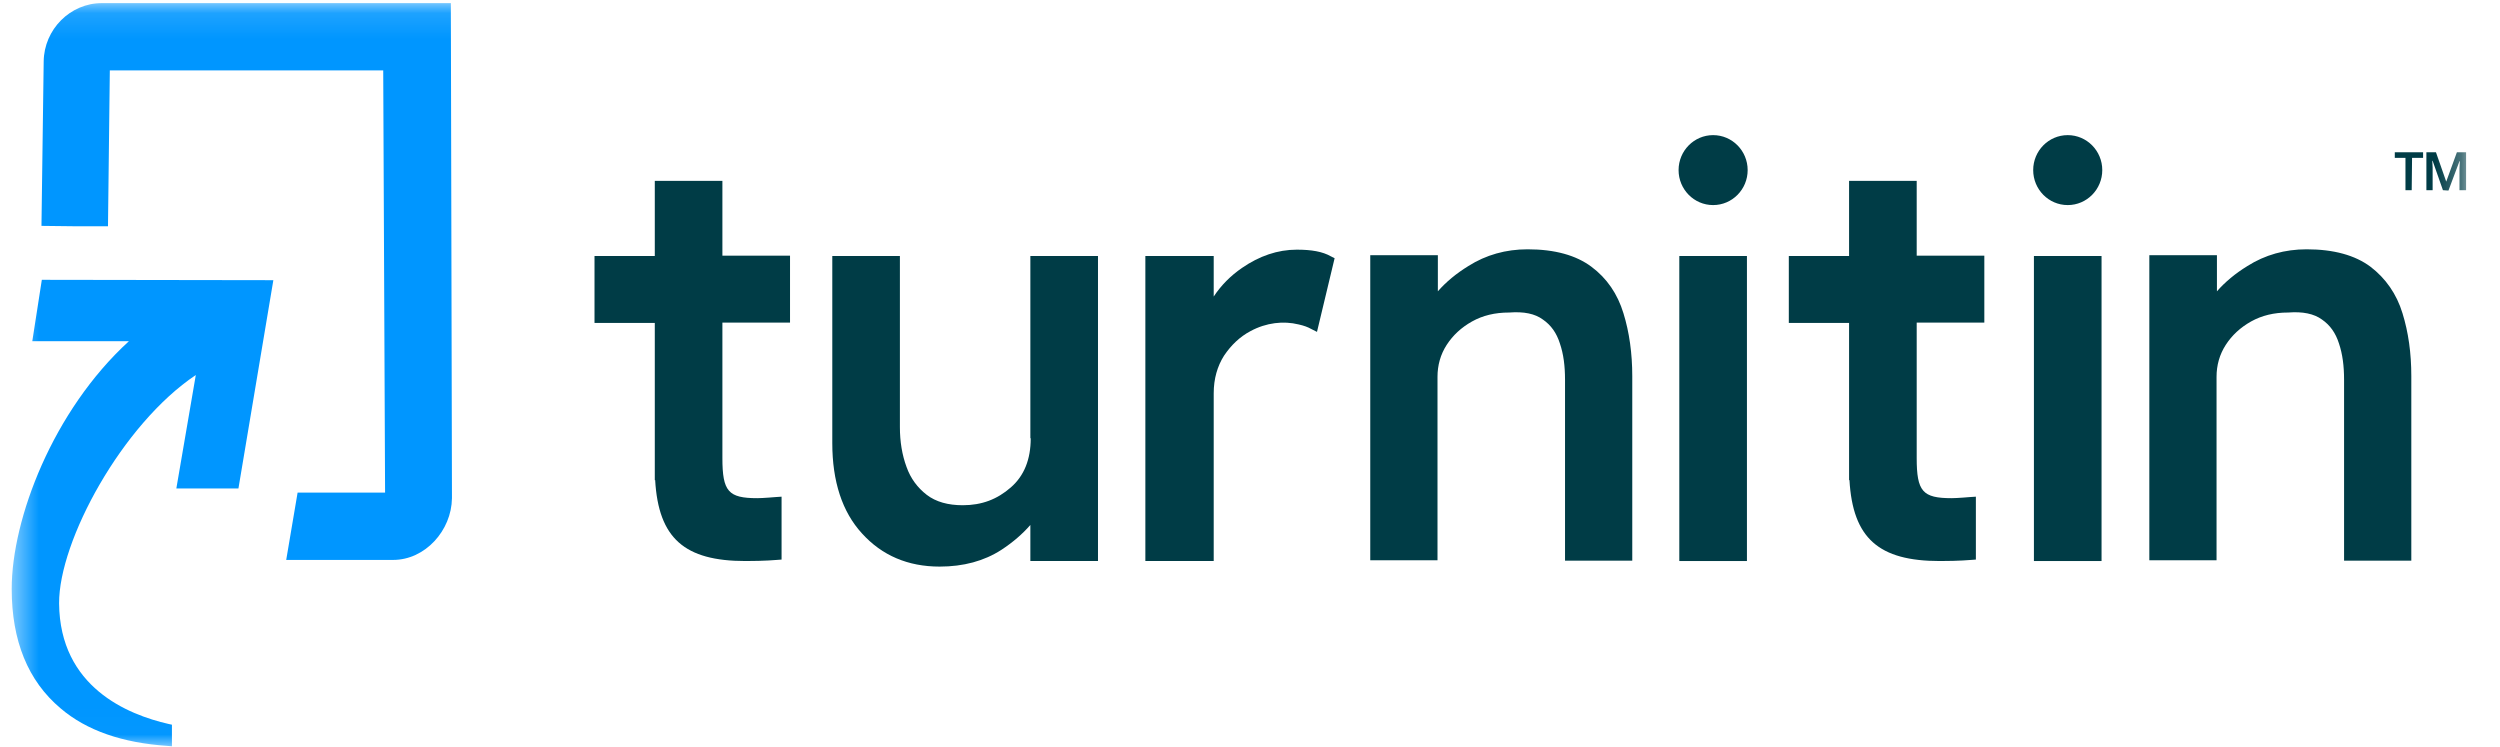 <svg width="97" height="29" viewBox="0 0 97 29" fill="none" xmlns="http://www.w3.org/2000/svg">
<g clip-path="url(#clip0_321_2891)">
<mask id="mask0_321_2891" style="mask-type:luminance" maskUnits="userSpaceOnUse" x="0" y="0" width="96" height="29">
<path d="M95.712 0.119H0.454V28.985H95.712V0.119Z" fill="white"/>
</mask>
<g mask="url(#mask0_321_2891)">
<path d="M1.623 10.857L1.253 13.238H5.002C2.051 15.937 0.454 20.137 0.454 22.85C0.454 24.857 1.081 26.415 2.35 27.483C3.363 28.349 4.76 28.826 6.5 28.941L6.671 28.956V28.118L6.542 28.09C4.96 27.729 2.322 26.661 2.293 23.413C2.279 20.988 4.746 16.456 7.597 14.551L6.842 18.953H9.251L10.606 10.871L1.623 10.857Z" fill="#0096FF"/>
<path d="M3.962 0.119C2.721 0.119 1.709 1.144 1.695 2.385L1.609 8.764L2.907 8.779H4.19L4.261 2.732H14.869L14.941 19.113H11.547L11.105 21.725H15.254C16.495 21.725 17.521 20.585 17.536 19.329L17.493 0.119H3.962Z" fill="#0096FF"/>
<path d="M39.992 17.005C39.992 17.827 39.736 18.462 39.222 18.91C38.695 19.372 38.096 19.603 37.355 19.603C36.784 19.603 36.314 19.473 35.957 19.199C35.601 18.924 35.33 18.564 35.173 18.116C35.002 17.654 34.916 17.135 34.916 16.572V9.933H32.293V17.192C32.293 18.679 32.678 19.863 33.448 20.7C34.218 21.551 35.23 21.984 36.456 21.984C37.383 21.984 38.181 21.768 38.852 21.335C39.294 21.046 39.679 20.714 39.978 20.368V21.768H42.602V9.933H39.978V17.005H39.992Z" fill="#003C46"/>
<path d="M50.315 9.687C49.573 9.687 48.86 9.933 48.19 10.395C47.748 10.698 47.377 11.073 47.092 11.506V9.933H44.44V21.768H47.092V15.258C47.092 14.696 47.235 14.205 47.492 13.801C47.763 13.397 48.105 13.065 48.518 12.848C49.131 12.516 49.801 12.444 50.386 12.588C50.586 12.632 50.742 12.689 50.871 12.762L51.099 12.877L51.783 10.019L51.641 9.947C51.313 9.76 50.885 9.687 50.315 9.687Z" fill="#003C46"/>
<path d="M61.749 10.351C61.15 9.903 60.324 9.673 59.269 9.673C58.427 9.673 57.657 9.889 56.973 10.322C56.503 10.611 56.103 10.943 55.789 11.303V9.903H53.166V21.738H55.775V14.623C55.775 14.176 55.889 13.757 56.131 13.382C56.374 13.007 56.702 12.704 57.115 12.473C57.529 12.242 58 12.126 58.555 12.126C59.126 12.083 59.554 12.169 59.867 12.4C60.181 12.617 60.395 12.92 60.523 13.324C60.666 13.743 60.723 14.204 60.723 14.739V21.753H63.332V14.594C63.332 13.714 63.218 12.891 62.99 12.155C62.762 11.404 62.348 10.798 61.749 10.351Z" fill="#003C46"/>
<path d="M67.781 9.933H65.157V21.768H67.781V9.933Z" fill="#003C46"/>
<path d="M81.54 9.933H78.916V21.768H81.54V9.933Z" fill="#003C46"/>
<path d="M93.217 12.155C92.989 11.404 92.561 10.798 91.977 10.351C91.378 9.903 90.551 9.673 89.496 9.673C88.654 9.673 87.884 9.889 87.2 10.322C86.73 10.611 86.331 10.943 86.017 11.303V9.903H83.394V21.738H86.002V14.623C86.002 14.176 86.117 13.757 86.359 13.382C86.601 13.007 86.93 12.704 87.342 12.473C87.757 12.242 88.227 12.126 88.783 12.126C89.339 12.083 89.781 12.169 90.095 12.4C90.409 12.617 90.622 12.92 90.751 13.324C90.893 13.743 90.95 14.204 90.95 14.739V21.753H93.559V14.594C93.559 13.699 93.445 12.891 93.217 12.155Z" fill="#003C46"/>
<path d="M28.029 7.018H25.406V9.933H23.067V12.531H25.406V18.131V18.636L25.42 18.622C25.548 20.888 26.561 21.768 28.927 21.768C29.697 21.768 30.125 21.725 30.139 21.725L30.325 21.711V19.271L30.097 19.286C30.097 19.286 29.598 19.329 29.384 19.329C28.257 19.329 28.029 19.069 28.029 17.77V12.517H30.653V9.919H28.029V7.018Z" fill="#003C46"/>
<path d="M74.368 7.018H71.744V9.933H69.406V12.531H71.744V18.131V18.636L71.759 18.622C71.887 20.888 72.899 21.768 75.266 21.768C76.036 21.768 76.464 21.725 76.478 21.725L76.664 21.711V19.271L76.435 19.286C76.435 19.286 75.937 19.329 75.722 19.329C74.597 19.329 74.368 19.069 74.368 17.77V12.517H76.992V9.919H74.368V7.018Z" fill="#003C46"/>
<path d="M66.469 7.957C67.21 7.957 67.809 7.349 67.809 6.6C67.809 5.851 67.21 5.243 66.469 5.243C65.729 5.243 65.129 5.851 65.129 6.6C65.129 7.349 65.729 7.957 66.469 7.957Z" fill="#003C46"/>
<path d="M80.228 7.957C80.968 7.957 81.568 7.349 81.568 6.6C81.568 5.851 80.968 5.243 80.228 5.243C79.487 5.243 78.888 5.851 78.888 6.6C78.888 7.349 79.487 7.957 80.228 7.957Z" fill="#003C46"/>
<path d="M93.574 7.379H93.332V6.124H92.918V5.907H94.016V6.124H93.588L93.574 7.379ZM94.786 7.379L94.386 6.239H94.373L94.386 6.499V7.379H94.144V5.907H94.515L94.914 7.047L95.328 5.907H95.684V7.379H95.428V6.528L95.442 6.254H95.428L95 7.394L94.786 7.379Z" fill="#003C46"/>
</g>
</g>
<defs>
<clipPath id="clip0_321_2891">
<rect width="95.979" height="28.866" fill="white" transform="translate(0.165 0.119)"/>
</clipPath>
</defs>
</svg>
